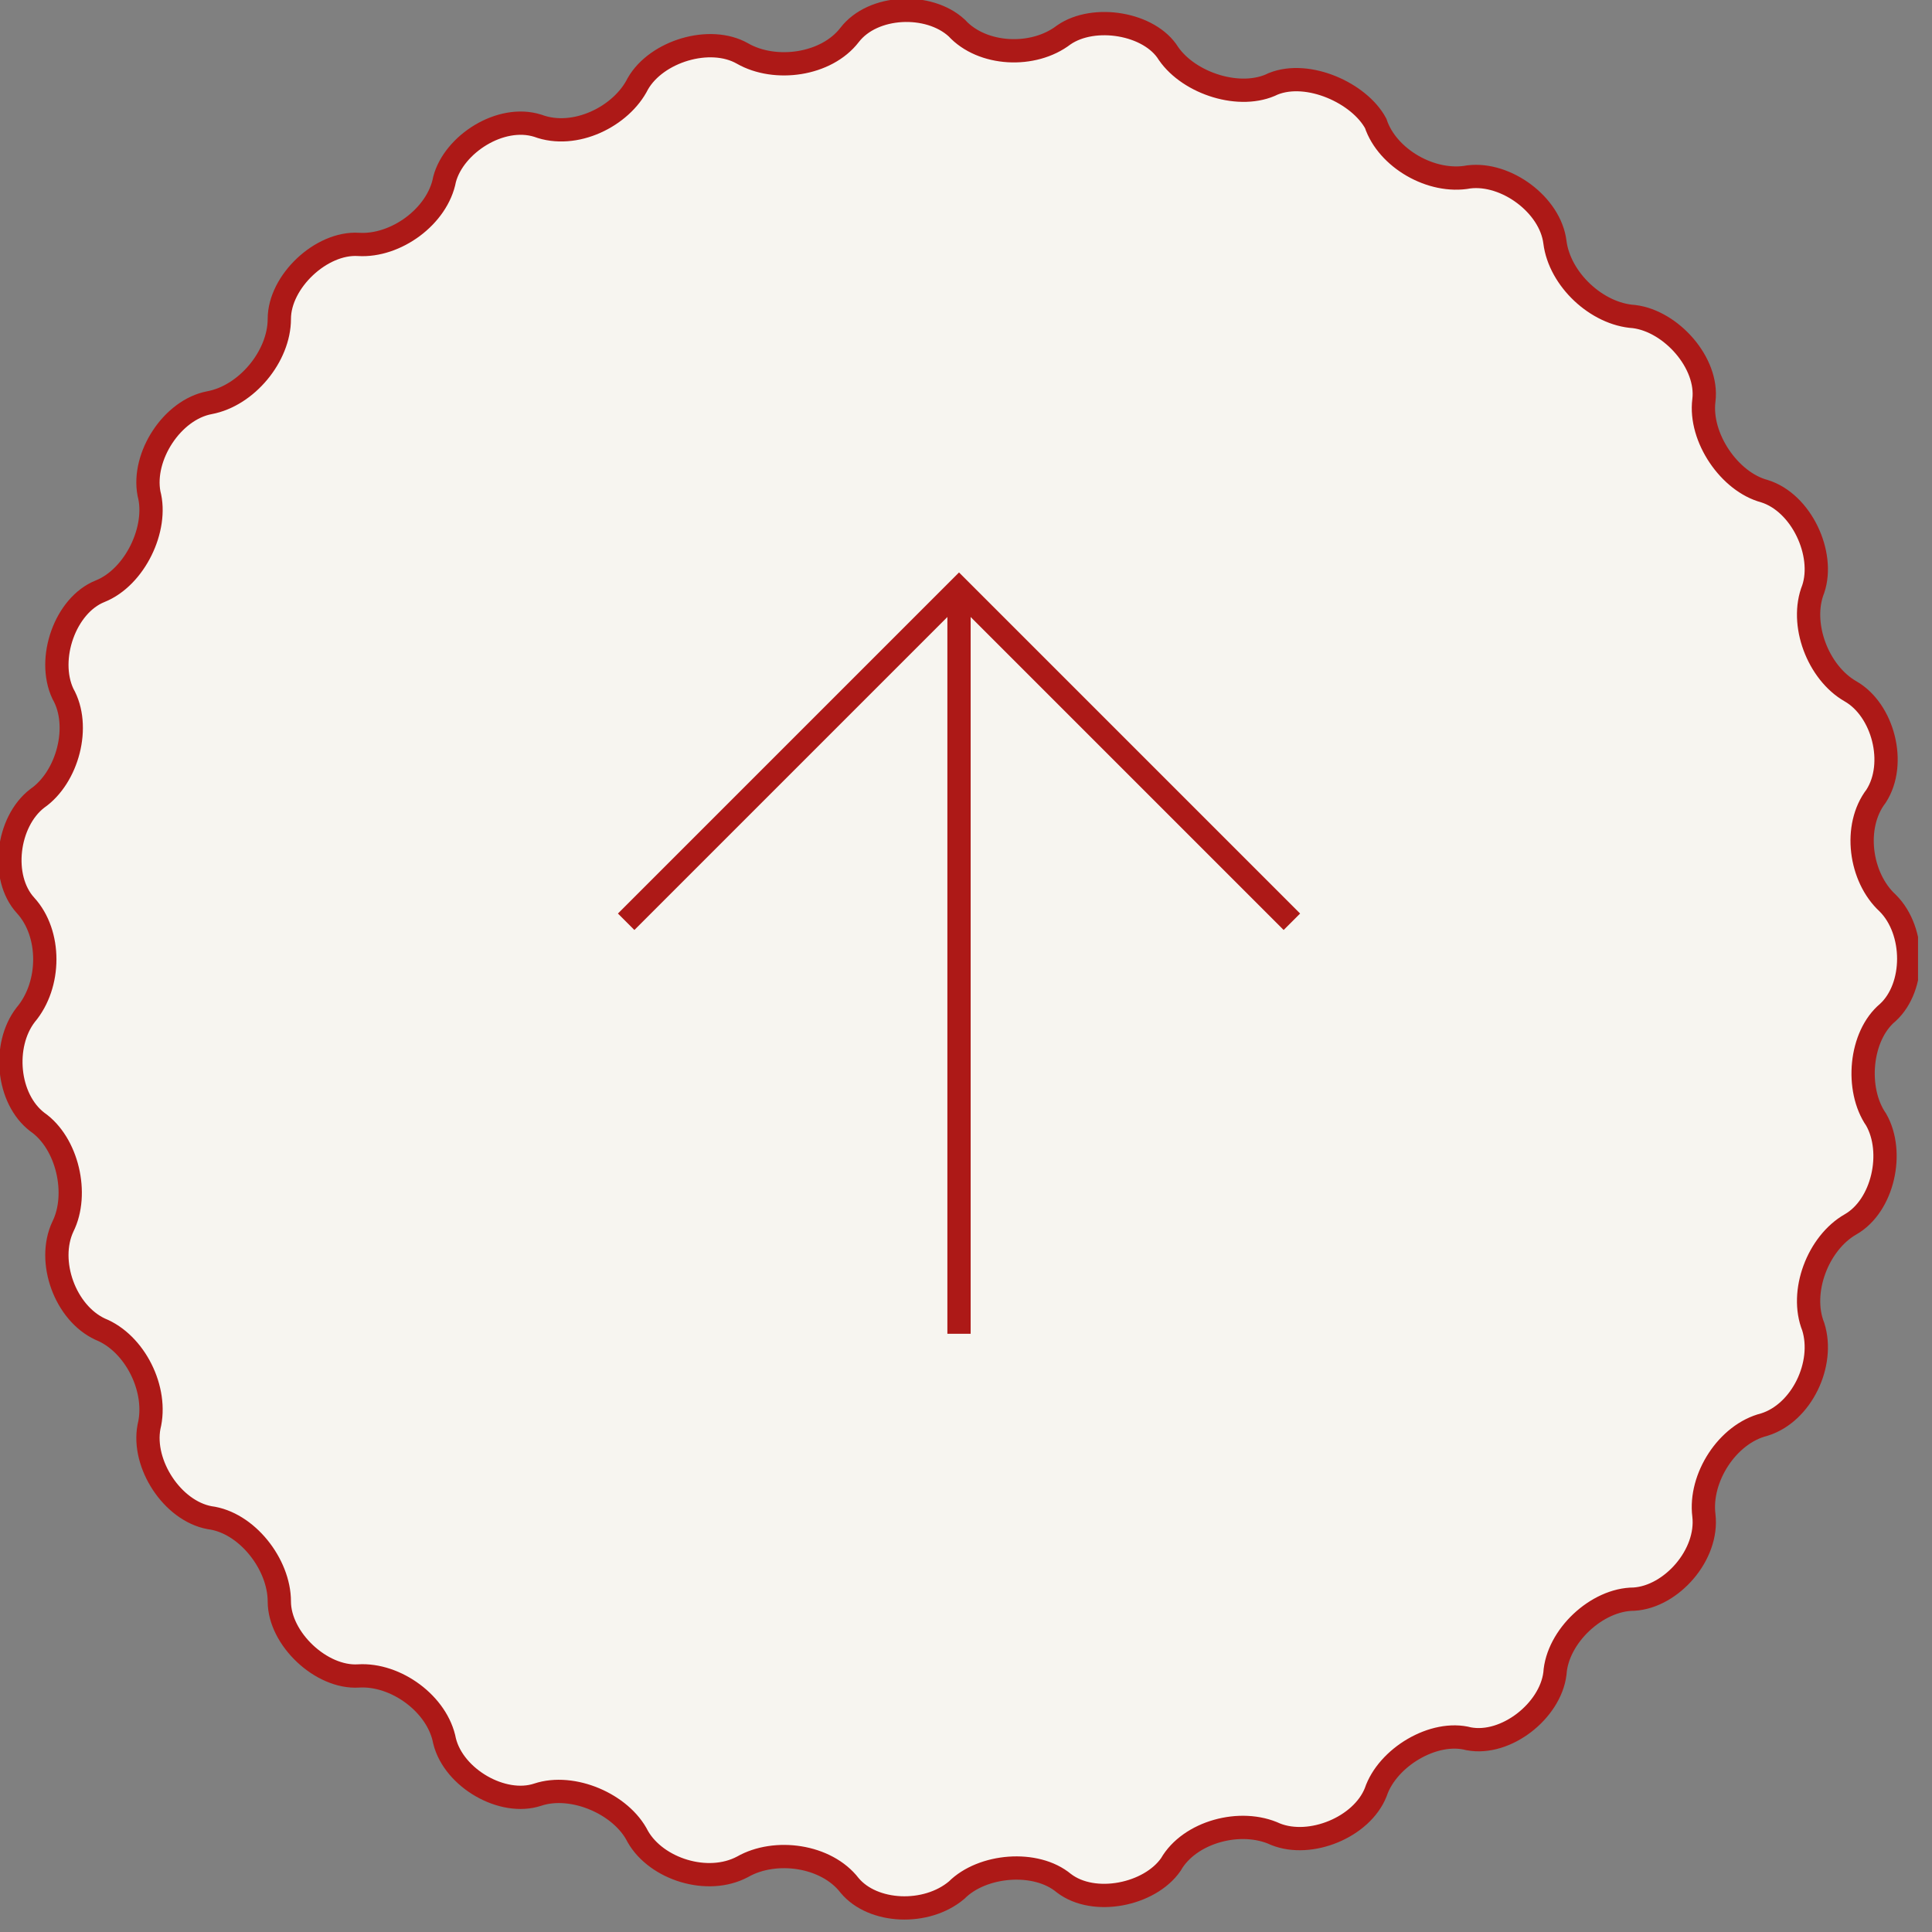 <svg width="83" height="83" viewBox="0 0 83 83" fill="none" xmlns="http://www.w3.org/2000/svg">
<rect x="0" y="0" width="83" height="83" fill="#808080" stroke="none"/>
<g clip-path="url(#clip0)">
<path d="M41.1 81.2C42.2 80.1 44.5 79.9 45.7 80.9C47 81.9 49.4 81.4 50.3 80.1C51.1 78.7 53.3 78.1 54.8 78.8C56.3 79.4 58.5 78.5 59.1 77C59.6 75.5 61.6 74.3 63.1 74.7C64.7 75 66.6 73.5 66.8 71.9C66.9 70.3 68.6 68.7 70.2 68.7C71.8 68.6 73.4 66.8 73.2 65.1C73 63.5 74.2 61.6 75.8 61.2C77.4 60.7 78.4 58.6 77.9 57C77.3 55.5 78.1 53.4 79.5 52.6C80.9 51.8 81.4 49.5 80.6 48.1C79.7 46.8 79.9 44.5 81.1 43.5C82.3 42.4 82.3 40 81.1 38.8C79.9 37.7 79.6 35.5 80.6 34.2C81.5 32.8 80.9 30.5 79.5 29.7C78.1 28.9 77.3 26.8 77.9 25.3C78.4 23.8 77.4 21.6 75.8 21.1C74.3 20.7 73 18.8 73.2 17.2C73.4 15.6 71.8 13.8 70.2 13.6C68.6 13.5 67 12 66.8 10.4C66.6 8.8 64.7 7.4 63.1 7.6C61.5 7.9 59.6 6.8 59.1 5.3C58.4 4 56.2 3 54.7 3.6C53.3 4.3 51.1 3.6 50.2 2.3C49.4 1 47 0.6 45.7 1.5C44.4 2.5 42.2 2.4 41.1 1.2C39.9 0.1 37.5 0.2 36.5 1.5C35.5 2.8 33.3 3.1 31.9 2.3C30.5 1.5 28.2 2.2 27.4 3.6C26.7 5 24.7 6 23.1 5.4C21.5 4.9 19.5 6.2 19.1 7.7C18.8 9.3 17 10.6 15.4 10.5C13.8 10.4 12 12.1 12 13.7C12 15.3 10.6 17 9 17.3C7.4 17.6 6.1 19.6 6.4 21.2C6.8 22.7 5.8 24.8 4.3 25.4C2.8 26 2 28.3 2.7 29.8C3.5 31.2 2.9 33.4 1.6 34.3C0.3 35.3 -5.59092e-05 37.7 1.1 38.9C2.2 40.1 2.2 42.3 1.1 43.6C0.1 44.9 0.3 47.2 1.6 48.2C2.9 49.1 3.4 51.3 2.7 52.7C2 54.2 2.8 56.4 4.3 57.1C5.8 57.7 6.8 59.7 6.4 61.3C6.1 62.9 7.4 64.9 9 65.2C10.6 65.4 12 67.2 12 68.8C12 70.4 13.8 72.1 15.4 72C17 71.9 18.8 73.2 19.1 74.8C19.5 76.4 21.6 77.6 23.1 77.1C24.6 76.6 26.7 77.5 27.4 78.9C28.2 80.3 30.4 81 31.9 80.2C33.3 79.4 35.5 79.7 36.5 81C37.5 82.2 39.8 82.3 41.1 81.2Z" fill="#F7F5F0" stroke="#AD1917"/>
<path d="M26.9 39.6L41.2 25.3L55.5 39.6" stroke="#AD1917"/>
<path d="M41.2 57.3L41.2 25.3" stroke="#AD1917"/>
</g>
<defs>
<clipPath id="clip0">
<rect width="82.4" height="82.5" fill="white"/>
</clipPath>
</defs>
</svg>
